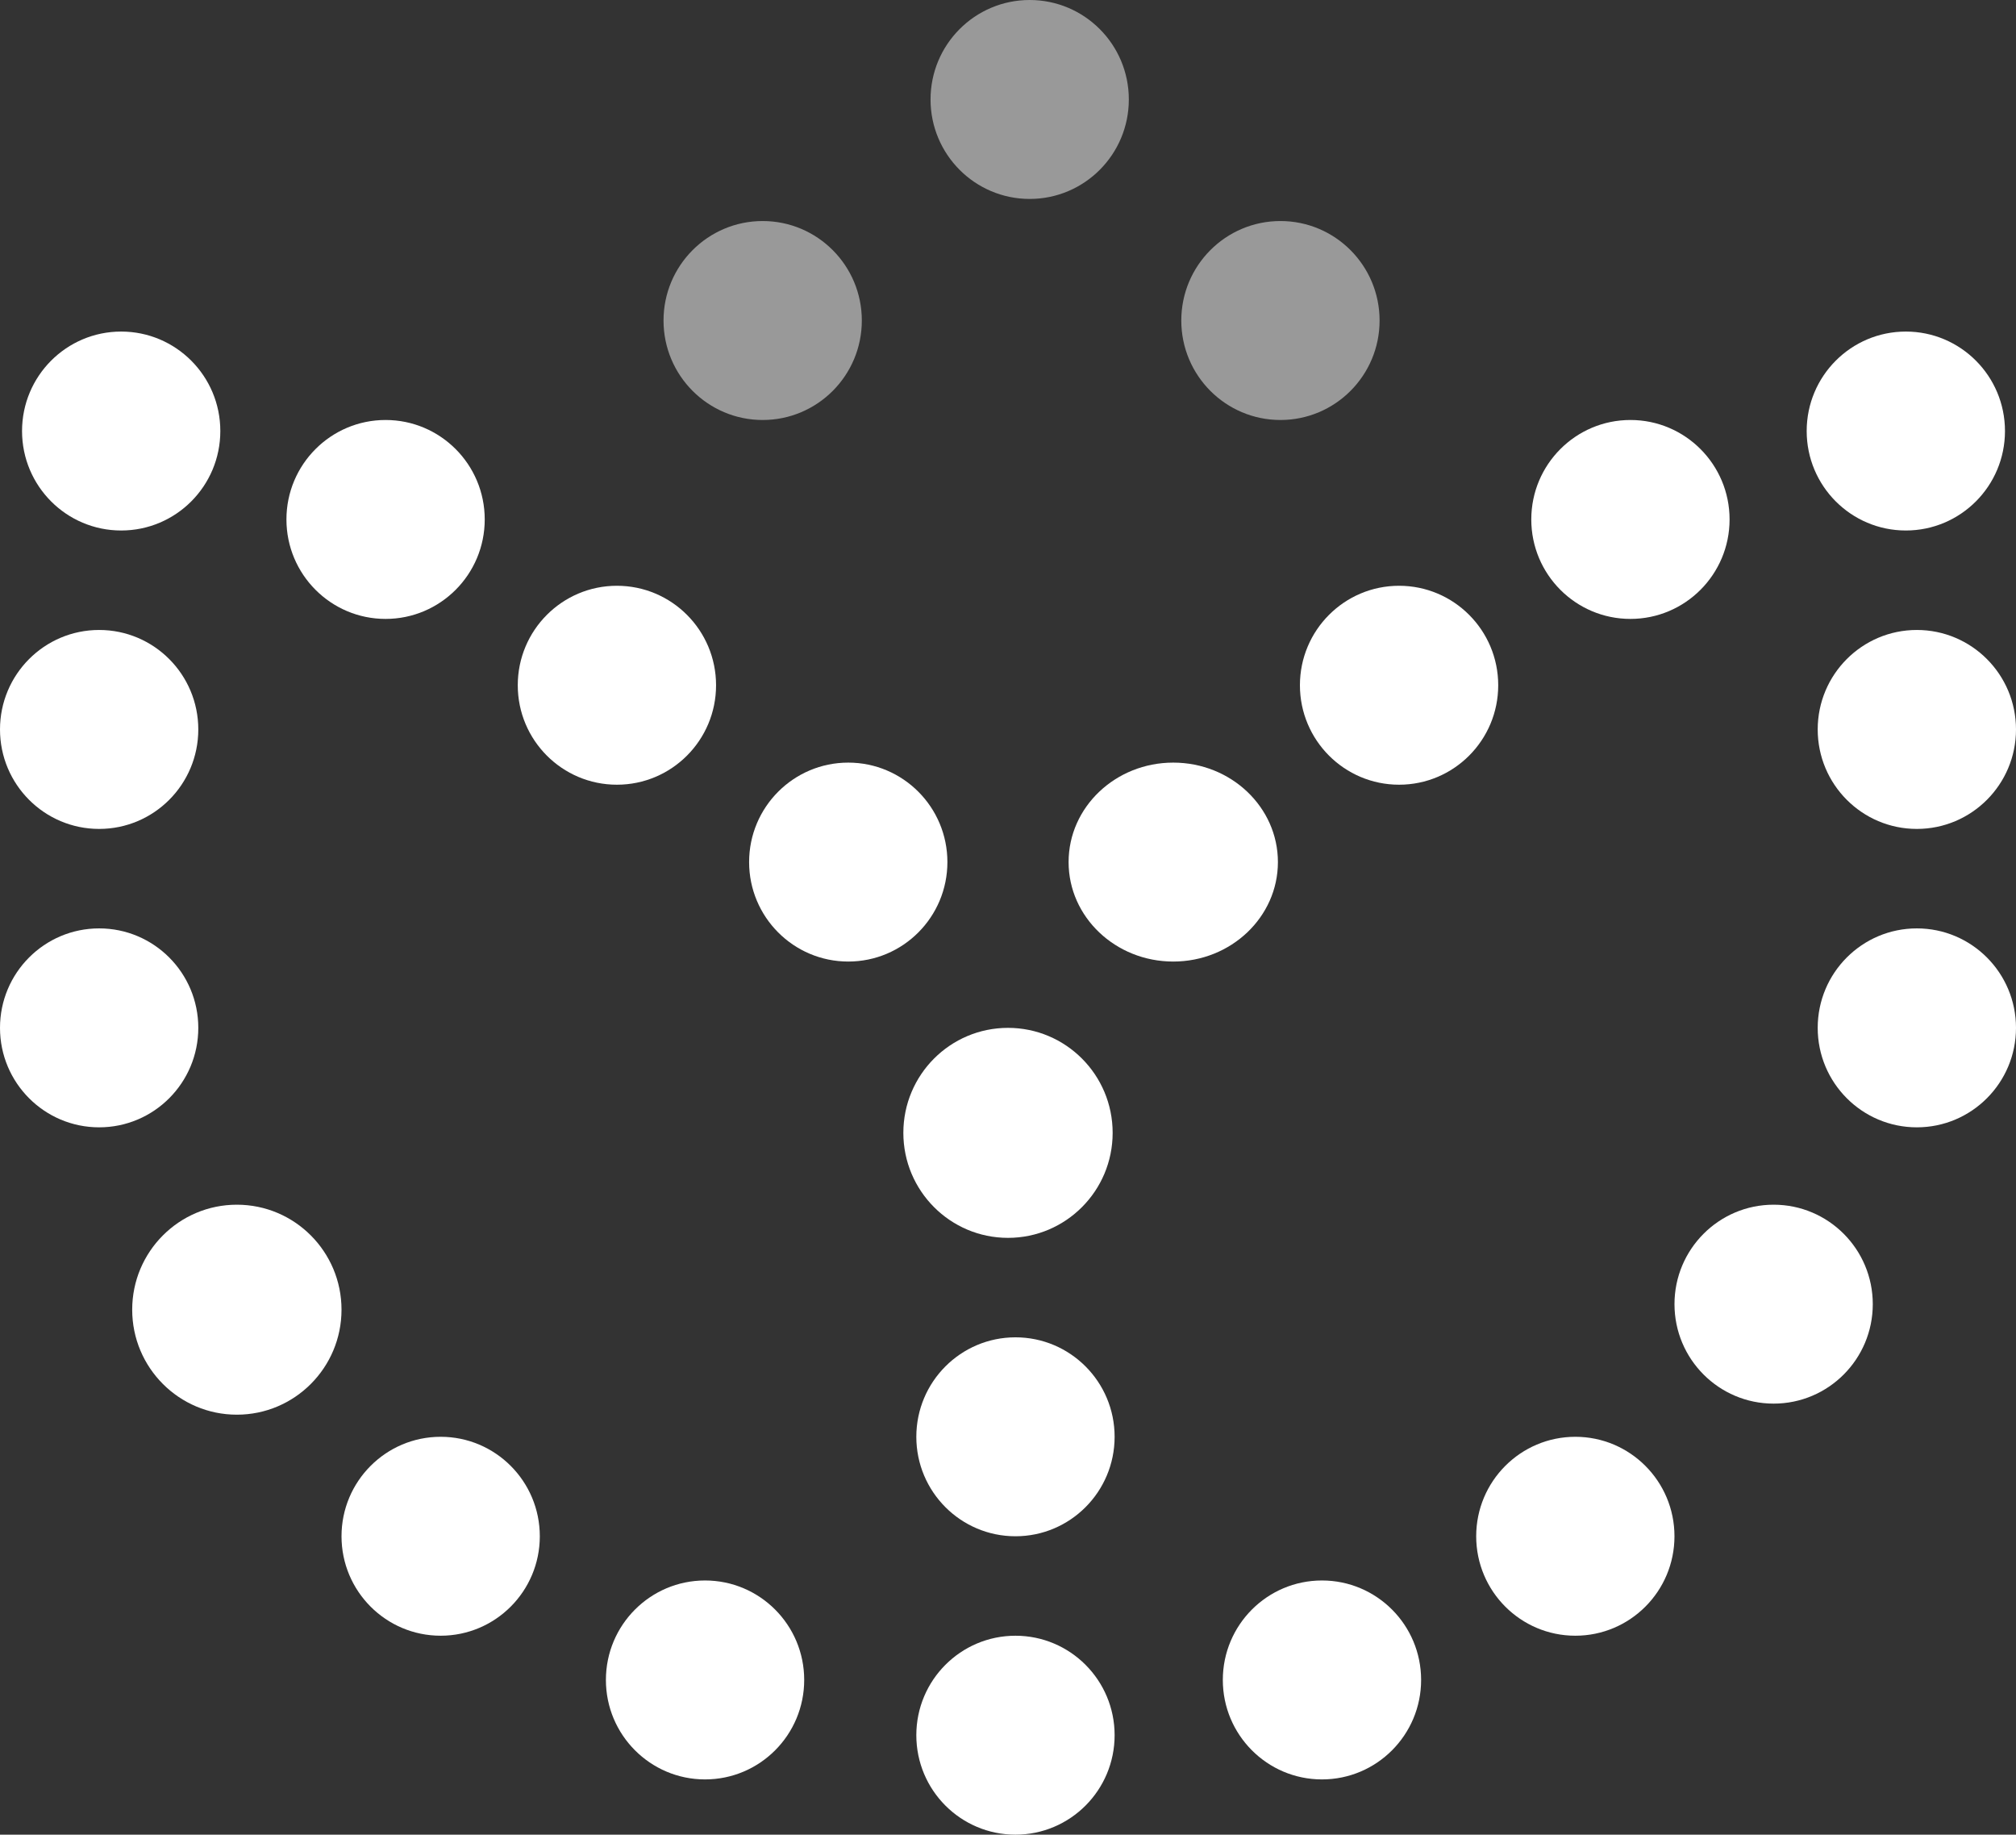<svg width="122" height="111" viewBox="0 0 122 111" fill="none" xmlns="http://www.w3.org/2000/svg">
<rect x="0" y="0" width="122" height="111" fill="#333333" stroke="none"/>
<path d="M67.452 104.982C67.452 108.306 64.766 111 61.452 111C58.139 111 55.452 108.306 55.452 104.982C55.452 101.658 58.139 98.964 61.452 98.964C64.766 98.964 67.452 101.658 67.452 104.982Z" fill="white"/>
<path d="M67.452 86.928C67.452 90.251 64.766 92.946 61.452 92.946C58.139 92.946 55.452 90.251 55.452 86.928C55.452 83.604 58.139 80.91 61.452 80.91C64.766 80.91 67.452 83.604 67.452 86.928Z" fill="white"/>
<path d="M67.333 68.539C67.333 72.047 64.498 74.892 61 74.892C57.502 74.892 54.667 72.047 54.667 68.539C54.667 65.031 57.502 62.187 61 62.187C64.498 62.187 67.333 65.031 67.333 68.539Z" fill="white"/>
<path d="M86 101.639C86 104.962 83.313 107.657 80 107.657C76.686 107.657 74 104.962 74 101.639C74 98.315 76.686 95.621 80 95.621C83.313 95.621 86 98.315 86 101.639Z" fill="white"/>
<path d="M101.332 92.946C101.332 96.269 98.646 98.963 95.333 98.963C92.019 98.963 89.333 96.269 89.333 92.946C89.333 89.622 92.019 86.928 95.333 86.928C98.646 86.928 101.332 89.622 101.332 92.946Z" fill="white"/>
<path d="M113.333 78.903C113.333 82.227 110.647 84.921 107.333 84.921C104.019 84.921 101.333 82.227 101.333 78.903C101.333 75.58 104.019 72.886 107.333 72.886C110.647 72.886 113.333 75.58 113.333 78.903Z" fill="white"/>
<path d="M122 62.187C122 65.51 119.314 68.205 116 68.205C112.686 68.205 110 65.51 110 62.187C110 58.863 112.686 56.169 116 56.169C119.314 56.169 122 58.863 122 62.187Z" fill="white"/>
<path d="M122 44.133C122 47.456 119.314 50.151 116 50.151C112.686 50.151 110 47.456 110 44.133C110 40.809 112.686 38.114 116 38.114C119.314 38.114 122 40.809 122 44.133Z" fill="white"/>
<path d="M121.333 26.078C121.333 29.402 118.647 32.096 115.333 32.096C112.019 32.096 109.333 29.402 109.333 26.078C109.333 22.755 112.019 20.06 115.333 20.06C118.647 20.06 121.333 22.755 121.333 26.078Z" fill="white"/>
<path d="M104.667 31.427C104.667 34.751 101.98 37.445 98.667 37.445C95.353 37.445 92.667 34.751 92.667 31.427C92.667 28.104 95.353 25.41 98.667 25.41C101.98 25.41 104.667 28.104 104.667 31.427Z" fill="white"/>
<path d="M90.666 41.458C90.666 44.782 87.98 47.476 84.666 47.476C81.353 47.476 78.666 44.782 78.666 41.458C78.666 38.134 81.353 35.44 84.666 35.44C87.98 35.44 90.666 38.134 90.666 41.458Z" fill="white"/>
<path d="M77.334 52.157C77.334 55.48 74.498 58.175 71 58.175C67.502 58.175 64.667 55.48 64.667 52.157C64.667 48.833 67.502 46.139 71 46.139C74.498 46.139 77.334 48.833 77.334 52.157Z" fill="white"/>
<path d="M36.667 101.639C36.667 104.962 39.353 107.657 42.667 107.657C45.981 107.657 48.667 104.962 48.667 101.639C48.667 98.315 45.981 95.621 42.667 95.621C39.353 95.621 36.667 98.315 36.667 101.639Z" fill="white"/>
<path d="M20.667 92.946C20.667 96.269 23.353 98.963 26.667 98.963C29.98 98.963 32.667 96.269 32.667 92.946C32.667 89.622 29.98 86.928 26.667 86.928C23.353 86.928 20.667 89.622 20.667 92.946Z" fill="white"/>
<path d="M8 79.238C8 82.746 10.836 85.59 14.334 85.59C17.831 85.59 20.667 82.746 20.667 79.238C20.667 75.73 17.831 72.886 14.334 72.886C10.836 72.886 8 75.73 8 79.238Z" fill="white"/>
<path d="M-4.48227e-05 62.187C-4.48227e-05 65.51 2.686 68.205 6 68.205C9.314 68.205 12 65.51 12 62.187C12 58.863 9.314 56.169 6 56.169C2.686 56.169 -4.48227e-05 58.863 -4.48227e-05 62.187Z" fill="white"/>
<path d="M-4.48227e-05 44.133C-4.48227e-05 47.456 2.686 50.151 6 50.151C9.314 50.151 12 47.456 12 44.133C12 40.809 9.314 38.114 6 38.114C2.686 38.114 -4.48227e-05 40.809 -4.48227e-05 44.133Z" fill="white"/>
<path d="M1.334 26.078C1.334 29.402 4.02 32.096 7.333 32.096C10.647 32.096 13.333 29.402 13.333 26.078C13.333 22.755 10.647 20.06 7.333 20.06C4.02 20.06 1.334 22.755 1.334 26.078Z" fill="white"/>
<path d="M17.334 31.427C17.334 34.751 20.02 37.445 23.334 37.445C26.648 37.445 29.334 34.751 29.334 31.427C29.334 28.104 26.648 25.41 23.334 25.41C20.02 25.41 17.334 28.104 17.334 31.427Z" fill="white"/>
<path d="M31.333 41.458C31.333 44.782 34.02 47.476 37.333 47.476C40.647 47.476 43.333 44.782 43.333 41.458C43.333 38.134 40.647 35.44 37.333 35.44C34.02 35.44 31.333 38.134 31.333 41.458Z" fill="white"/>
<path d="M45.333 52.157C45.333 55.48 48.02 58.175 51.333 58.175C54.647 58.175 57.333 55.48 57.333 52.157C57.333 48.833 54.647 46.139 51.333 46.139C48.02 46.139 45.333 48.833 45.333 52.157Z" fill="white"/>
<path opacity="0.5" d="M83.487 19.392C83.487 22.715 80.8 25.41 77.487 25.41C74.173 25.41 71.487 22.715 71.487 19.392C71.487 16.068 74.173 13.373 77.487 13.373C80.8 13.373 83.487 16.068 83.487 19.392Z" fill="white"/>
<path opacity="0.5" d="M68.312 6.018C68.312 9.342 65.626 12.036 62.312 12.036C58.999 12.036 56.313 9.342 56.313 6.018C56.313 2.694 58.999 0 62.312 0C65.626 0 68.312 2.694 68.312 6.018Z" fill="white"/>
<path opacity="0.5" d="M52.154 19.392C52.154 22.715 49.467 25.41 46.154 25.41C42.84 25.41 40.154 22.715 40.154 19.392C40.154 16.068 42.84 13.373 46.154 13.373C49.467 13.373 52.154 16.068 52.154 19.392Z" fill="white"/>
</svg>
